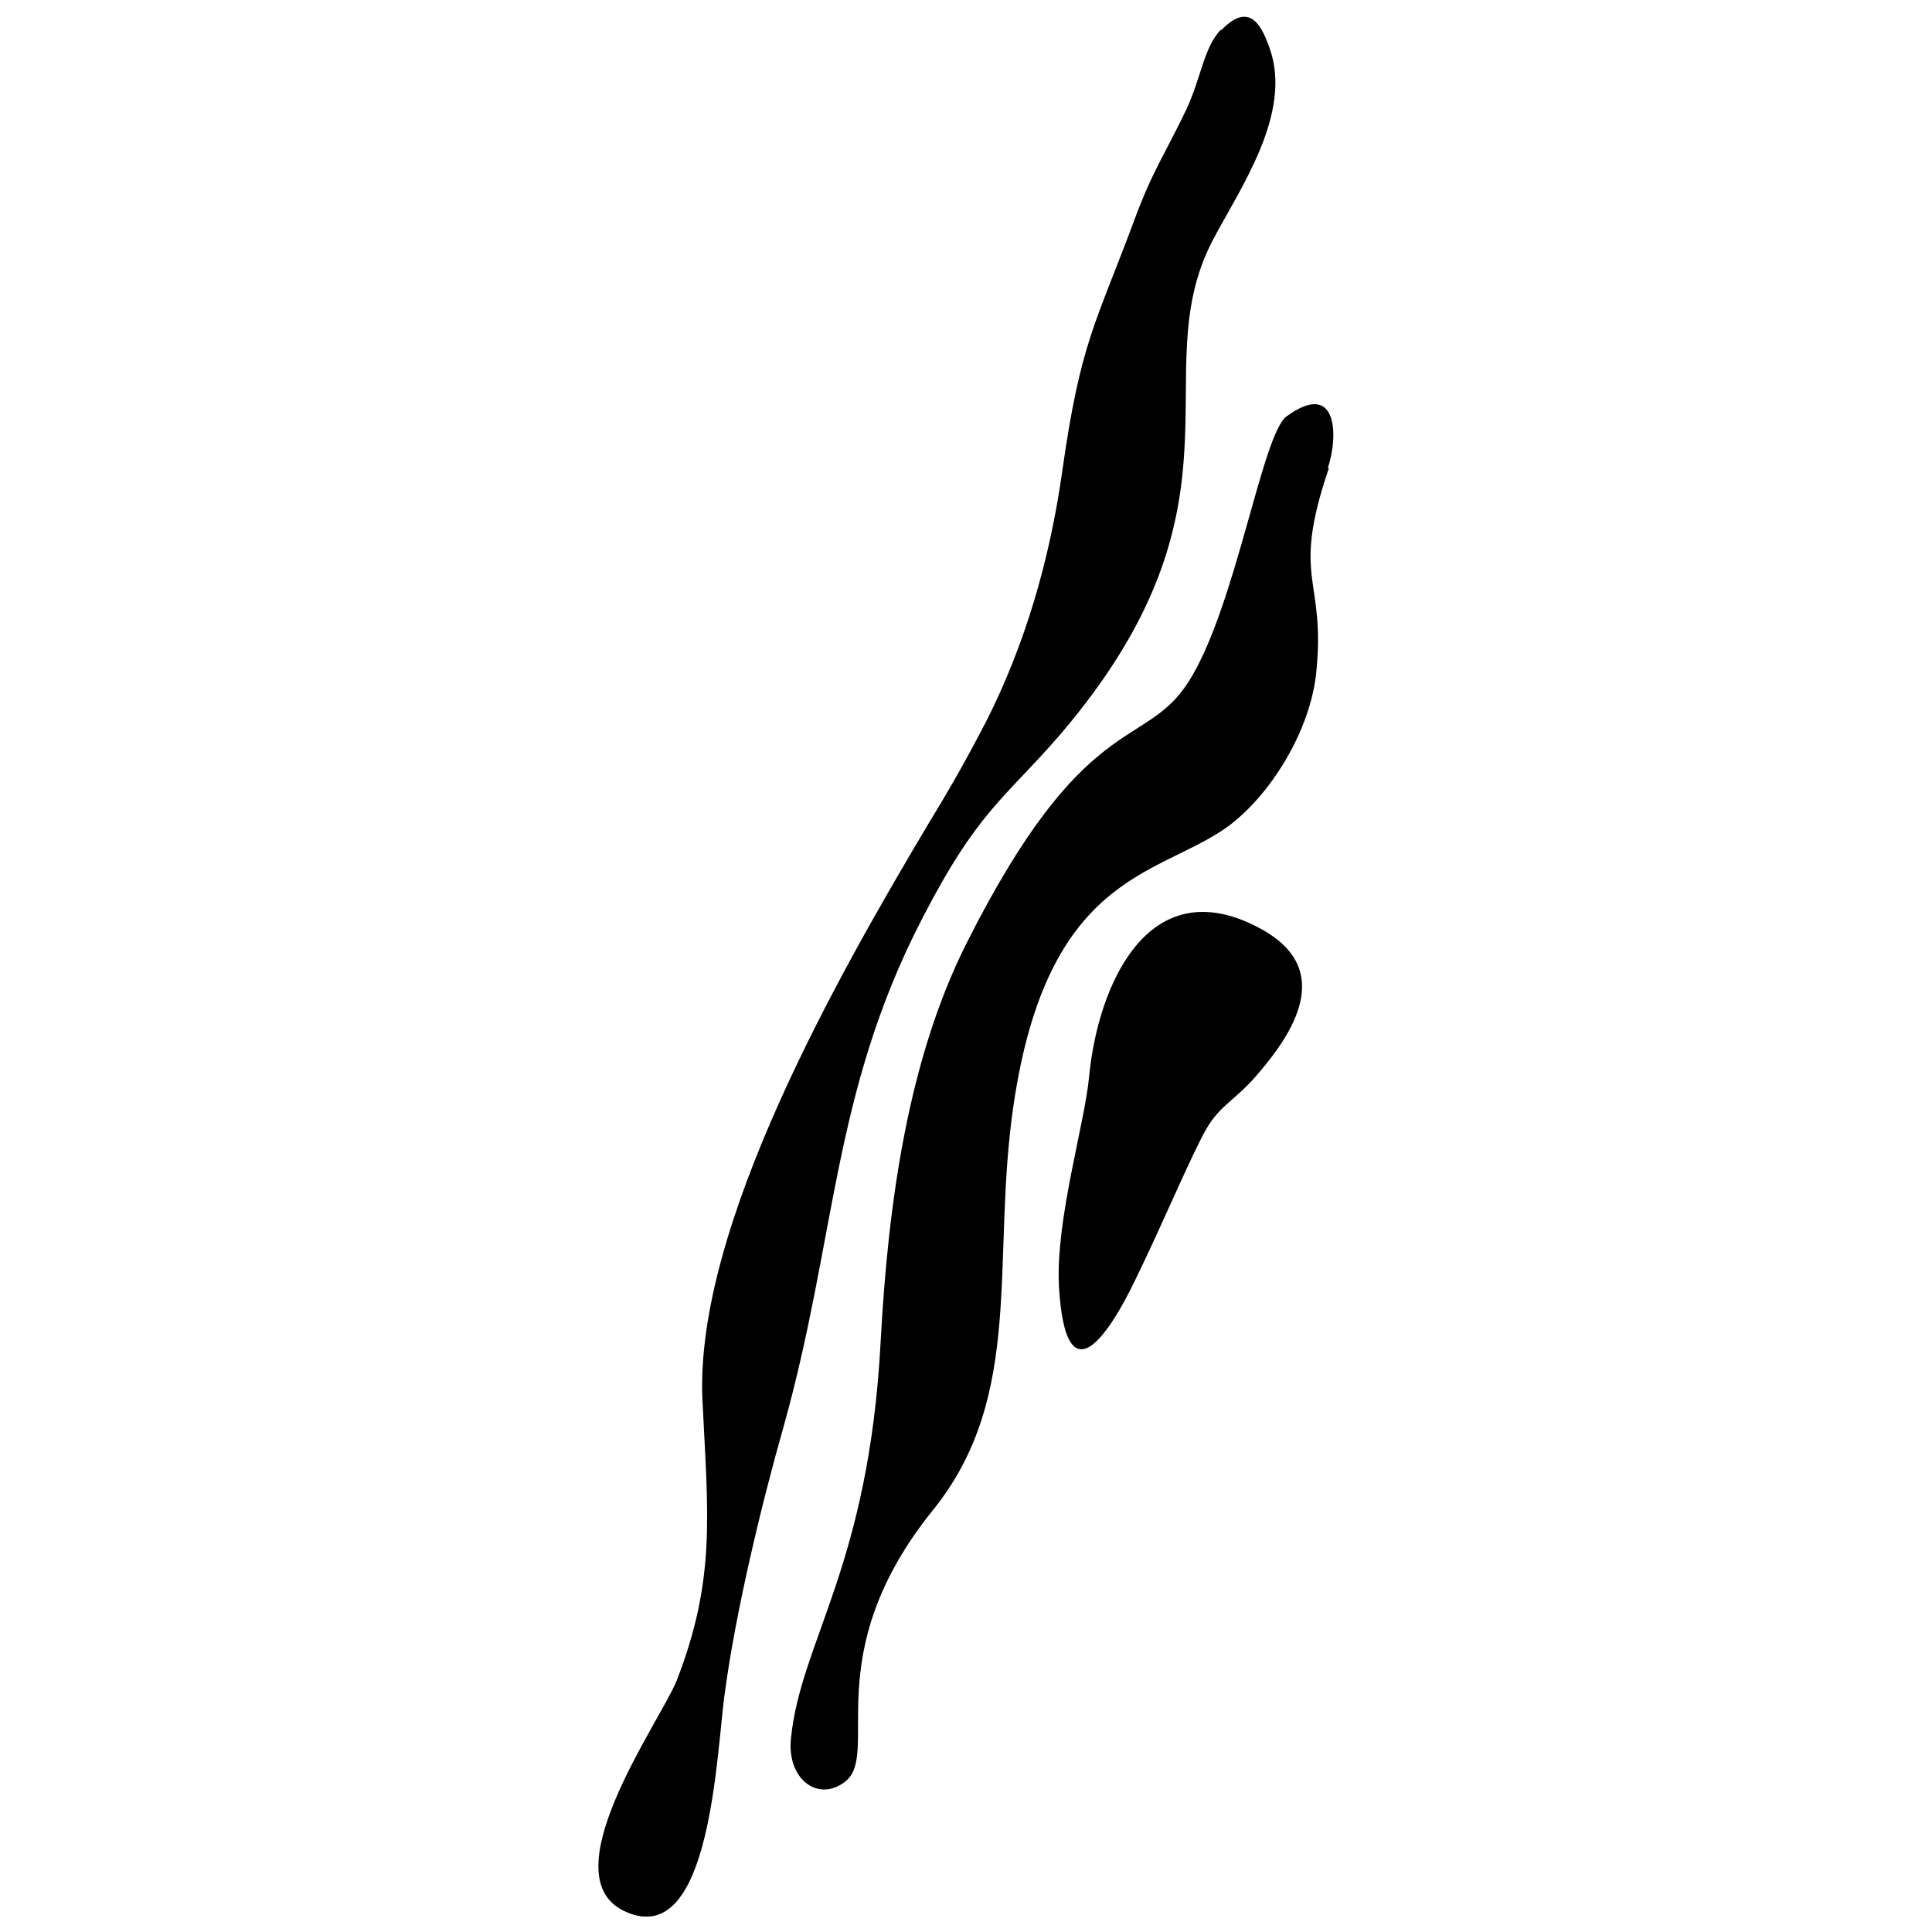 <?xml version="1.0" encoding="UTF-8"?>
<!-- Uploaded to: SVG Repo, www.svgrepo.com, Generator: SVG Repo Mixer Tools -->
<svg width="800px" height="800px" version="1.1" viewBox="144 144 512 512" xmlns="http://www.w3.org/2000/svg">
 <defs>
  <clipPath id="a">
   <path d="m302 148.09h180v503.81h-180z"/>
  </clipPath>
 </defs>
 <g clip-path="url(#a)">
  <path d="m467.55 151.82c-4.582 4.867-5.152 12.594-9.16 21.184-5.438 11.449-8.875 16.031-13.742 29.199-10.305 27.766-14.312 32.348-19.18 66.984-3.434 24.047-10.02 45.801-19.75 65.266-4.867 9.445-9.16 17.176-15.457 27.48-24.047 40.363-62.117 107.06-60.113 152.86 1.43 30.344 3.723 47.52-6.871 74.711-4.582 11.164-34.352 52.383-13.168 61.258 22.613 9.734 23.758-43.512 26.051-58.684 2.863-21.184 9.734-49.809 15.457-69.848 14.027-50.094 12.883-88.453 36.641-134.54 14.887-28.91 21.754-31.773 36.641-48.949 52.383-61.258 22.043-95.324 40.363-130.82 7.156-13.742 21.469-33.777 15.172-51.238-2.578-7.441-6.012-11.738-12.883-4.582z" fill-rule="evenodd"/>
 </g>
 <path d="m495.89 268.04c2.863-8.586 2.578-23.473-10.879-13.742-6.582 4.582-13.453 50.668-26.051 70.418-11.738 18.32-27.48 6.871-58.969 69.559-15.172 30.344-20.609 67.844-22.613 105.34-3.148 59.543-21.184 79.293-23.758 105.05-1.145 10.59 6.871 16.891 14.027 11.738 10.305-7.156-7.731-33.492 23.758-72.422 24.332-30.344 15.172-66.125 21.184-107.06 8.875-60.398 37.215-60.688 55.535-72.996 11.164-7.441 22.613-24.617 24.617-40.934 2.863-26.336-6.871-24.617 3.434-54.961z" fill-rule="evenodd"/>
 <path d="m444.94 483.01c7.156-14.598 14.887-33.207 18.895-40.074 3.723-6.297 7.731-7.441 13.742-14.598 10.305-12.023 19.75-28.34-0.285-38.645-29.199-15.172-42.367 15.742-44.656 39.504-1.145 12.594-8.875 37.785-8.016 55.535 1.719 30.059 12.883 13.742 20.324-1.719z" fill-rule="evenodd"/>
</svg>